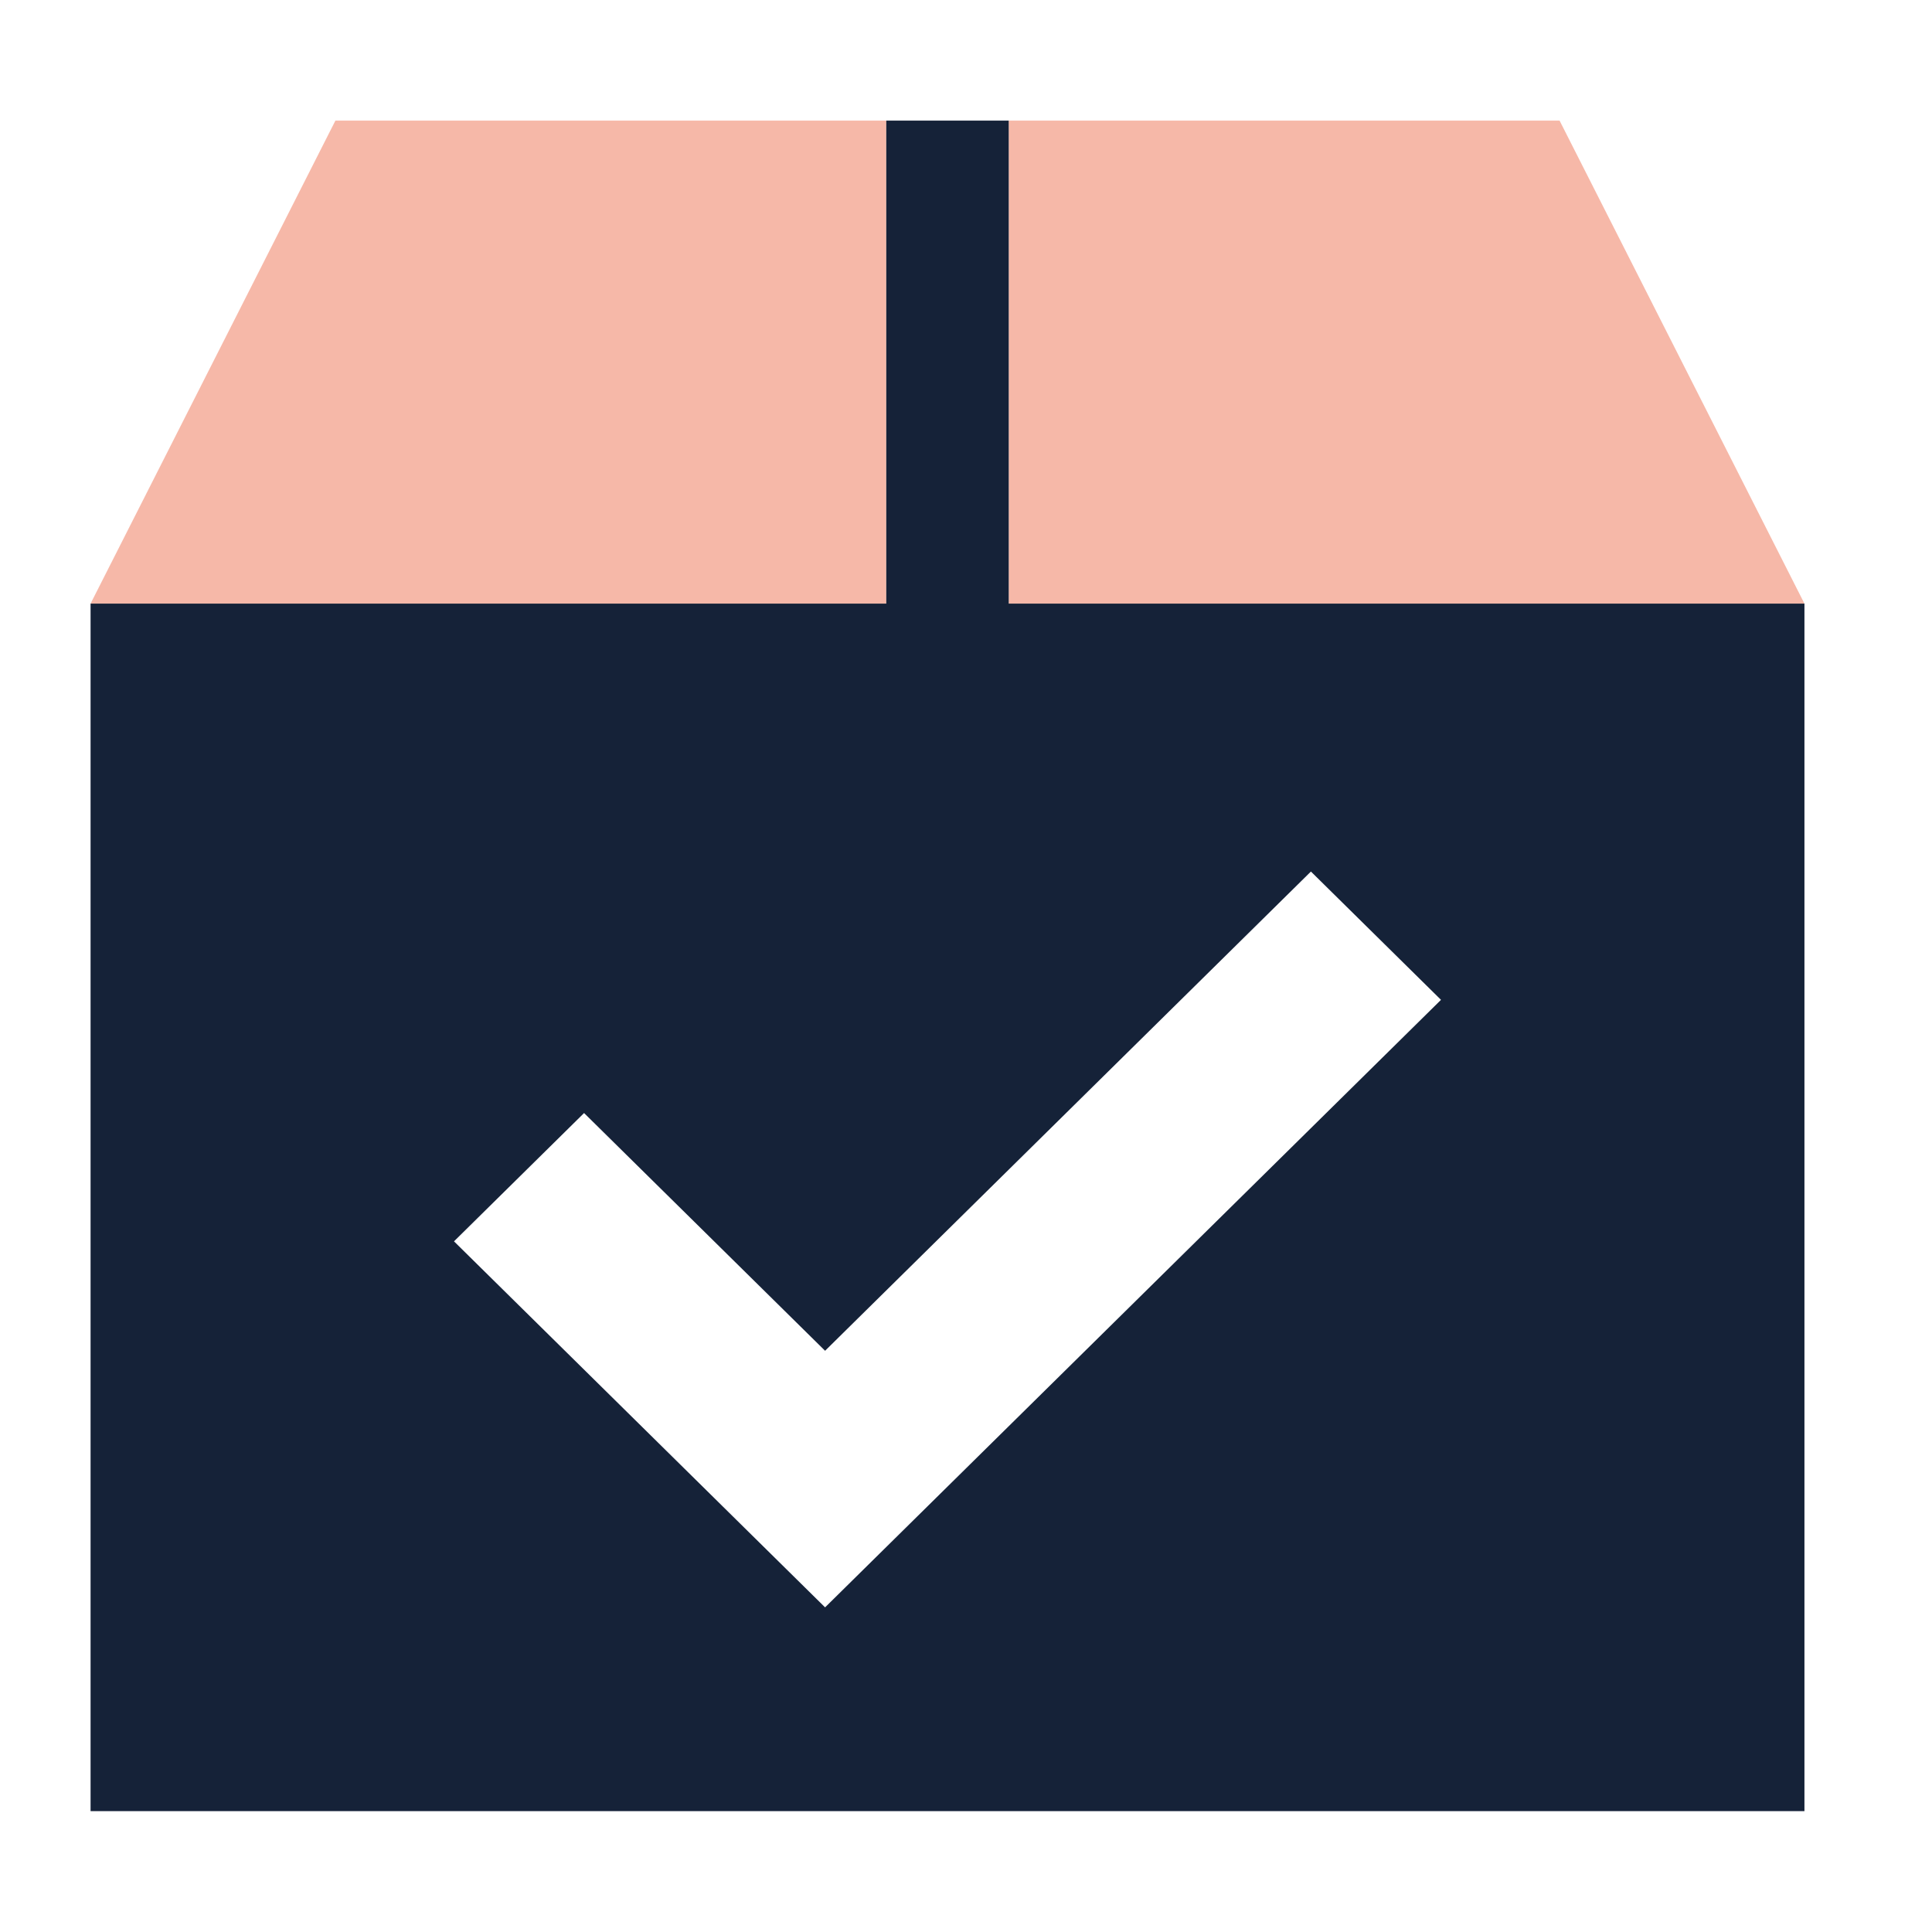 <svg xmlns="http://www.w3.org/2000/svg" width="83" height="83" viewBox="0 0 83 83" fill="none">
  <path opacity="0.4" d="M3.891 25.932H38.075V5.182H14.409L3.891 25.932ZM43.335 5.182V25.932H77.52L67.001 5.182H43.335Z" fill="#E94F26"/>
  <path d="M77.52 25.932H43.335V5.182H38.075V25.932H3.891V77.807H77.52V25.932ZM38.24 66.297L35.446 69.053L32.652 66.297L19.504 53.329L25.092 47.817L35.446 58.03L56.318 37.442L61.906 42.954L38.24 66.297Z" fill="#152238"/>
</svg>